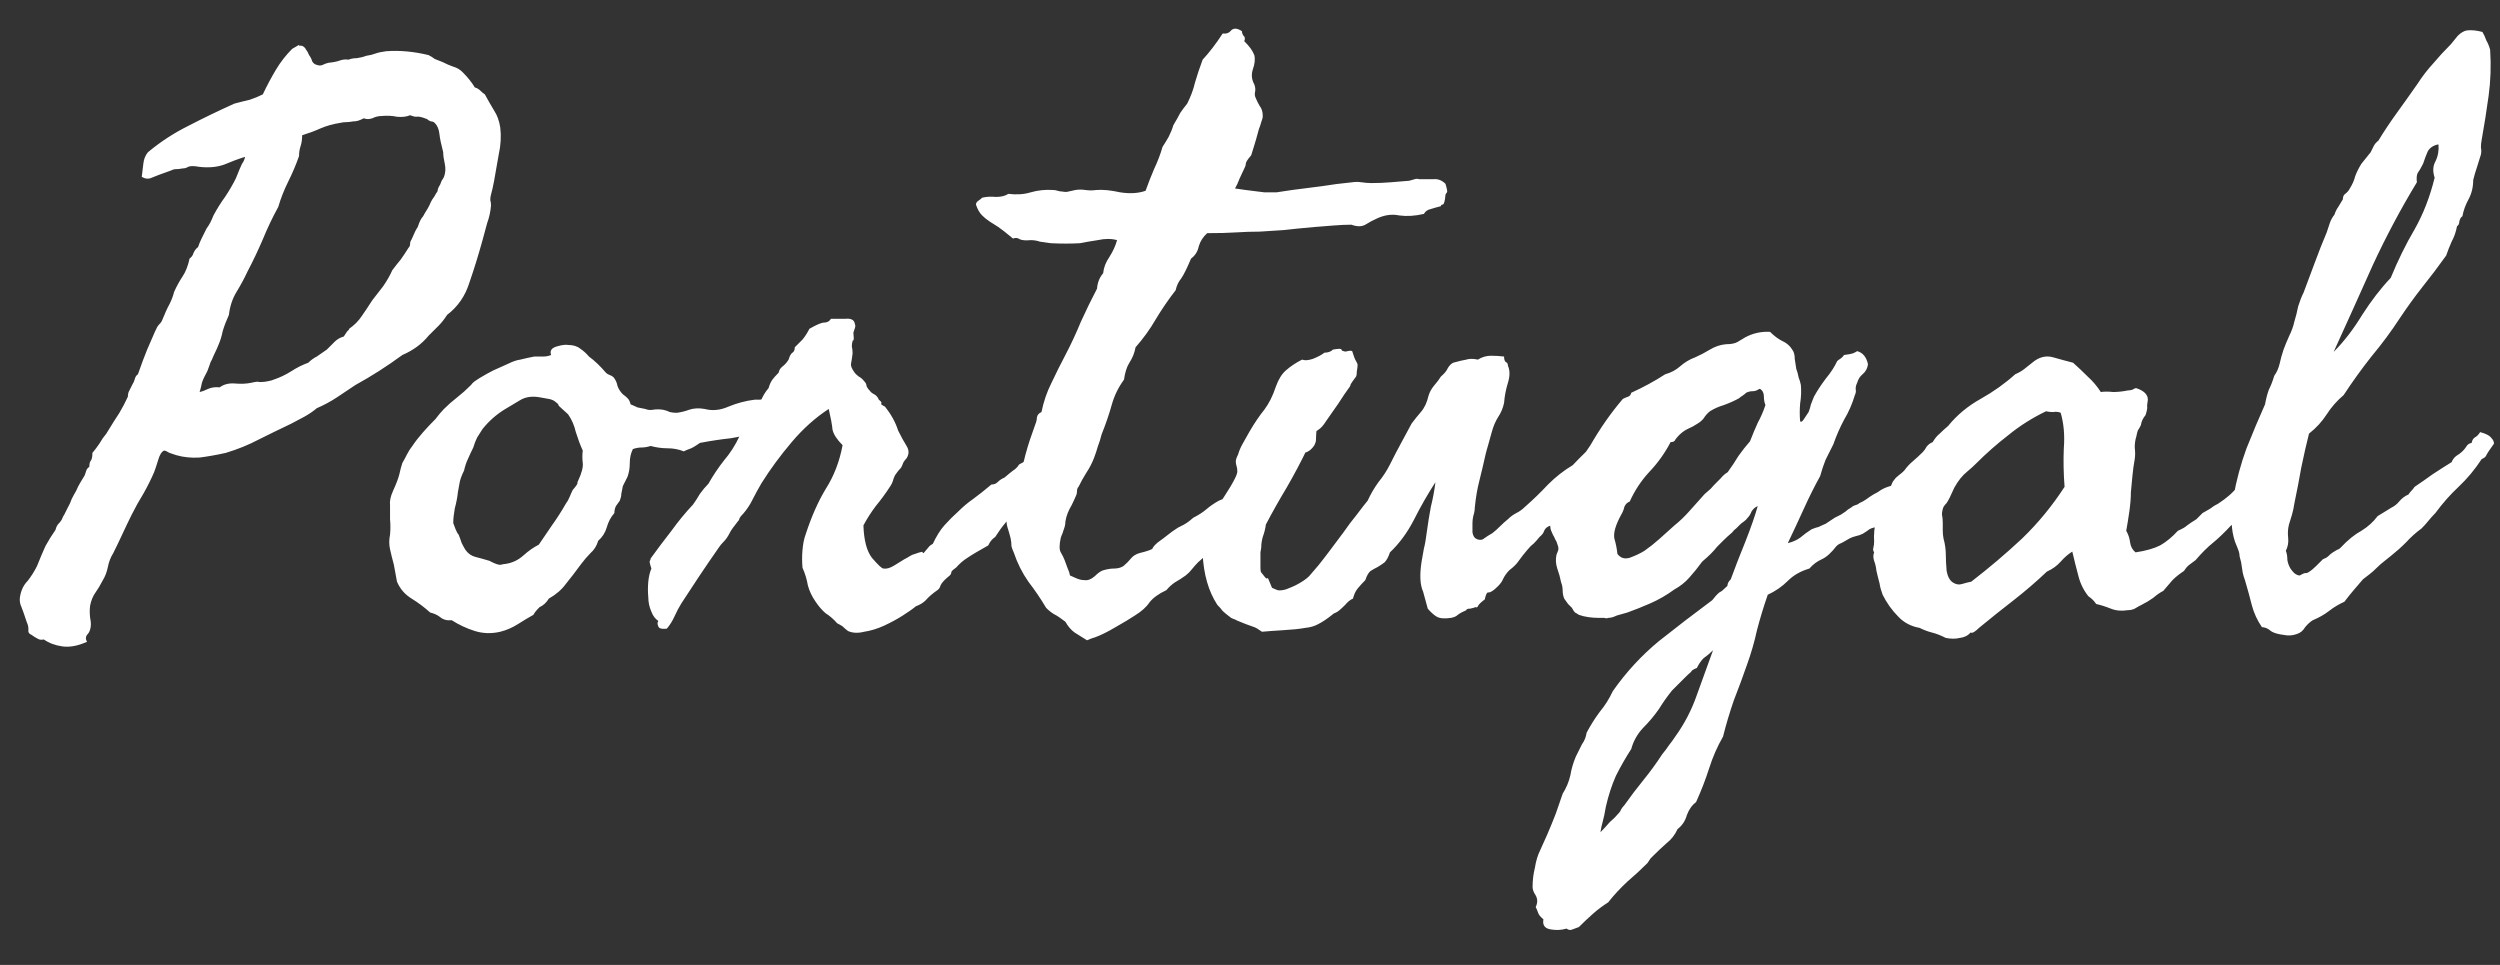 <?xml version="1.0" encoding="UTF-8"?> <svg xmlns="http://www.w3.org/2000/svg" width="57" height="22" viewBox="0 0 57 22" fill="none"><rect x="0" y="0" width="57" height="22" fill="#333333" stroke="none"/><path d="M2.582 12.611C2.523 12.705 2.482 12.81 2.459 12.928C2.436 13.045 2.395 13.15 2.336 13.244C2.289 13.338 2.236 13.426 2.178 13.508C2.119 13.59 2.078 13.69 2.055 13.807C2.043 13.889 2.043 13.982 2.055 14.088C2.078 14.193 2.078 14.281 2.055 14.352C2.043 14.398 2.02 14.44 1.984 14.475C1.949 14.521 1.949 14.574 1.984 14.633C1.773 14.727 1.586 14.762 1.422 14.738C1.258 14.715 1.117 14.662 1 14.58C0.941 14.592 0.895 14.586 0.859 14.562C0.812 14.539 0.766 14.51 0.719 14.475C0.66 14.451 0.637 14.41 0.648 14.352C0.648 14.293 0.637 14.24 0.613 14.193C0.555 14.018 0.514 13.9 0.49 13.842C0.455 13.771 0.443 13.695 0.455 13.613C0.479 13.461 0.537 13.338 0.631 13.244C0.713 13.139 0.783 13.027 0.842 12.91C0.912 12.734 0.977 12.582 1.035 12.453C1.105 12.324 1.182 12.201 1.264 12.084C1.275 12.037 1.293 11.996 1.316 11.961C1.352 11.926 1.381 11.891 1.404 11.855C1.428 11.797 1.451 11.75 1.475 11.715C1.498 11.668 1.521 11.621 1.545 11.574C1.58 11.516 1.609 11.451 1.633 11.381C1.668 11.31 1.703 11.246 1.738 11.188C1.762 11.129 1.791 11.07 1.826 11.012C1.861 10.953 1.896 10.895 1.932 10.836C1.943 10.801 1.955 10.766 1.967 10.73C1.979 10.695 2.002 10.666 2.037 10.643C2.037 10.572 2.049 10.525 2.072 10.502C2.096 10.467 2.107 10.408 2.107 10.326C2.166 10.256 2.219 10.185 2.266 10.115C2.312 10.033 2.365 9.957 2.424 9.887C2.553 9.676 2.652 9.518 2.723 9.412C2.793 9.295 2.857 9.172 2.916 9.043C2.916 8.984 2.928 8.938 2.951 8.902C2.975 8.855 2.998 8.809 3.021 8.762C3.045 8.727 3.062 8.686 3.074 8.639C3.086 8.592 3.109 8.557 3.145 8.533C3.227 8.299 3.297 8.111 3.355 7.971C3.414 7.83 3.473 7.695 3.531 7.566C3.566 7.484 3.596 7.432 3.619 7.408C3.654 7.373 3.678 7.344 3.689 7.32C3.76 7.145 3.818 7.016 3.865 6.934C3.912 6.84 3.947 6.746 3.971 6.652C4.029 6.523 4.094 6.406 4.164 6.301C4.234 6.195 4.287 6.061 4.322 5.896C4.369 5.861 4.398 5.82 4.41 5.773C4.434 5.715 4.469 5.668 4.516 5.633C4.539 5.562 4.568 5.492 4.604 5.422C4.639 5.352 4.674 5.281 4.709 5.211C4.744 5.164 4.773 5.117 4.797 5.07C4.82 5.023 4.844 4.971 4.867 4.912C4.949 4.76 5.037 4.619 5.131 4.49C5.225 4.35 5.307 4.209 5.377 4.068C5.447 3.893 5.494 3.781 5.518 3.734C5.553 3.688 5.576 3.635 5.588 3.576C5.436 3.623 5.277 3.682 5.113 3.752C4.949 3.811 4.762 3.828 4.551 3.805C4.422 3.781 4.334 3.781 4.287 3.805C4.252 3.828 4.211 3.84 4.164 3.84C4.105 3.852 4.053 3.857 4.006 3.857C3.971 3.857 3.93 3.869 3.883 3.893C3.684 3.963 3.543 4.016 3.461 4.051C3.391 4.086 3.314 4.08 3.232 4.033C3.244 3.939 3.256 3.84 3.268 3.734C3.279 3.629 3.314 3.541 3.373 3.471C3.654 3.236 3.959 3.037 4.287 2.873C4.627 2.697 4.979 2.527 5.342 2.363C5.471 2.328 5.588 2.299 5.693 2.275C5.799 2.24 5.898 2.199 5.992 2.152C6.086 1.953 6.186 1.766 6.291 1.59C6.396 1.414 6.52 1.256 6.66 1.115C6.777 1.045 6.83 1.016 6.818 1.027C6.807 1.039 6.83 1.045 6.889 1.045C6.936 1.068 6.965 1.098 6.977 1.133C7 1.156 7.023 1.197 7.047 1.256C7.082 1.303 7.105 1.35 7.117 1.396C7.141 1.443 7.182 1.473 7.24 1.484C7.275 1.496 7.311 1.496 7.346 1.484C7.393 1.461 7.439 1.443 7.486 1.432C7.604 1.42 7.691 1.402 7.75 1.379C7.82 1.355 7.885 1.35 7.943 1.361C8.002 1.338 8.066 1.326 8.137 1.326C8.219 1.314 8.289 1.297 8.348 1.273C8.43 1.262 8.5 1.244 8.559 1.221C8.629 1.197 8.711 1.18 8.805 1.168C9.109 1.145 9.432 1.174 9.771 1.256C9.818 1.279 9.865 1.309 9.912 1.344C9.971 1.367 10.029 1.391 10.088 1.414C10.182 1.461 10.264 1.496 10.334 1.52C10.416 1.543 10.486 1.584 10.545 1.643C10.662 1.76 10.756 1.877 10.826 1.994C10.873 2.006 10.914 2.029 10.949 2.064C10.984 2.1 11.02 2.129 11.055 2.152C11.125 2.281 11.195 2.404 11.266 2.521C11.336 2.627 11.383 2.756 11.406 2.908C11.43 3.107 11.418 3.312 11.371 3.523C11.336 3.723 11.301 3.922 11.266 4.121C11.254 4.18 11.242 4.238 11.23 4.297C11.219 4.344 11.207 4.391 11.195 4.438C11.184 4.473 11.178 4.514 11.178 4.561C11.19 4.596 11.195 4.637 11.195 4.684C11.184 4.824 11.154 4.959 11.107 5.088C11.072 5.217 11.037 5.346 11.002 5.475C10.908 5.814 10.809 6.137 10.703 6.441C10.609 6.746 10.44 6.992 10.193 7.18C10.135 7.273 10.07 7.355 10 7.426C9.93 7.496 9.854 7.572 9.771 7.654C9.619 7.842 9.42 7.988 9.174 8.094C8.822 8.352 8.465 8.58 8.102 8.779C7.961 8.873 7.82 8.967 7.68 9.061C7.539 9.154 7.387 9.236 7.223 9.307C7.141 9.377 7.047 9.441 6.941 9.5C6.848 9.547 6.748 9.6 6.643 9.658C6.373 9.787 6.121 9.91 5.887 10.027C5.664 10.145 5.418 10.244 5.148 10.326C4.938 10.373 4.738 10.408 4.551 10.432C4.363 10.443 4.188 10.426 4.023 10.379C3.988 10.367 3.936 10.35 3.865 10.326C3.807 10.291 3.766 10.273 3.742 10.273C3.684 10.297 3.637 10.373 3.602 10.502C3.566 10.619 3.537 10.707 3.514 10.766C3.443 10.93 3.361 11.094 3.268 11.258C3.174 11.41 3.086 11.568 3.004 11.732C2.934 11.873 2.863 12.02 2.793 12.172C2.723 12.324 2.652 12.471 2.582 12.611ZM5.008 8.832C5.102 8.762 5.219 8.732 5.359 8.744C5.5 8.756 5.623 8.75 5.729 8.727C5.834 8.703 5.893 8.697 5.904 8.709C5.928 8.709 5.951 8.709 5.975 8.709C6.01 8.709 6.057 8.703 6.115 8.691C6.174 8.68 6.215 8.668 6.238 8.656C6.379 8.609 6.514 8.545 6.643 8.463C6.771 8.381 6.9 8.316 7.029 8.27C7.088 8.211 7.152 8.164 7.223 8.129C7.293 8.082 7.369 8.029 7.451 7.971C7.51 7.912 7.568 7.854 7.627 7.795C7.686 7.736 7.756 7.695 7.838 7.672C7.896 7.578 7.932 7.531 7.943 7.531C7.955 7.52 7.961 7.508 7.961 7.496C8.078 7.414 8.172 7.32 8.242 7.215C8.324 7.098 8.406 6.975 8.488 6.846C8.57 6.74 8.652 6.635 8.734 6.529C8.816 6.412 8.887 6.289 8.945 6.16C9.016 6.066 9.08 5.984 9.139 5.914C9.197 5.832 9.256 5.744 9.314 5.65C9.338 5.627 9.35 5.598 9.35 5.562C9.35 5.527 9.361 5.492 9.385 5.457C9.443 5.316 9.49 5.223 9.525 5.176C9.561 5.059 9.602 4.977 9.648 4.93C9.672 4.883 9.695 4.842 9.719 4.807C9.742 4.771 9.766 4.73 9.789 4.684C9.812 4.625 9.836 4.578 9.859 4.543C9.895 4.496 9.924 4.449 9.947 4.402C9.971 4.379 9.982 4.35 9.982 4.314C9.994 4.279 10.012 4.244 10.035 4.209C10.047 4.174 10.059 4.145 10.07 4.121C10.094 4.086 10.111 4.057 10.123 4.033C10.158 3.939 10.164 3.84 10.141 3.734C10.117 3.629 10.105 3.541 10.105 3.471C10.059 3.295 10.029 3.154 10.018 3.049C10.006 2.943 9.971 2.861 9.912 2.803C9.889 2.779 9.859 2.768 9.824 2.768C9.789 2.756 9.76 2.738 9.736 2.715C9.619 2.668 9.537 2.65 9.49 2.662C9.455 2.662 9.408 2.65 9.35 2.627C9.268 2.662 9.168 2.674 9.051 2.662C8.945 2.639 8.828 2.633 8.699 2.645C8.629 2.645 8.559 2.662 8.488 2.697C8.418 2.721 8.354 2.721 8.295 2.697C8.248 2.721 8.207 2.738 8.172 2.75C8.137 2.762 8.096 2.768 8.049 2.768C7.99 2.779 7.938 2.785 7.891 2.785C7.844 2.785 7.797 2.791 7.75 2.803C7.598 2.826 7.451 2.867 7.311 2.926C7.182 2.984 7.041 3.037 6.889 3.084C6.889 3.178 6.877 3.26 6.854 3.33C6.83 3.4 6.818 3.477 6.818 3.559C6.748 3.758 6.666 3.951 6.572 4.139C6.479 4.326 6.402 4.52 6.344 4.719C6.215 4.953 6.098 5.199 5.992 5.457C5.887 5.703 5.77 5.949 5.641 6.195C5.57 6.348 5.488 6.5 5.395 6.652C5.301 6.805 5.242 6.98 5.219 7.18C5.16 7.309 5.113 7.432 5.078 7.549C5.055 7.666 5.02 7.777 4.973 7.883C4.949 7.941 4.926 7.994 4.902 8.041C4.879 8.088 4.855 8.141 4.832 8.199C4.809 8.234 4.791 8.275 4.779 8.322C4.768 8.357 4.75 8.404 4.727 8.463C4.668 8.568 4.627 8.656 4.604 8.727C4.592 8.797 4.574 8.867 4.551 8.938C4.609 8.926 4.674 8.902 4.744 8.867C4.826 8.832 4.914 8.82 5.008 8.832ZM17.98 8.92C18.039 8.932 18.074 8.955 18.086 8.99C18.109 9.025 18.145 9.043 18.191 9.043C18.203 9.102 18.197 9.148 18.174 9.184C18.162 9.219 18.145 9.254 18.121 9.289C18.098 9.312 18.074 9.342 18.051 9.377C18.039 9.4 18.039 9.436 18.051 9.482C17.945 9.553 17.816 9.6 17.664 9.623C17.512 9.635 17.395 9.693 17.312 9.799C17.113 9.893 16.896 9.957 16.662 9.992C16.439 10.016 16.205 10.051 15.959 10.098C15.842 10.18 15.76 10.227 15.713 10.238C15.678 10.25 15.637 10.268 15.59 10.291C15.473 10.244 15.35 10.221 15.221 10.221C15.092 10.221 14.963 10.203 14.834 10.168C14.764 10.191 14.693 10.203 14.623 10.203C14.565 10.203 14.5 10.215 14.43 10.238C14.383 10.332 14.359 10.438 14.359 10.555C14.359 10.672 14.342 10.777 14.307 10.871L14.201 11.082C14.19 11.141 14.178 11.199 14.166 11.258C14.166 11.305 14.154 11.357 14.131 11.416C14.107 11.451 14.078 11.492 14.043 11.539C14.02 11.586 14.008 11.639 14.008 11.697C13.926 11.791 13.867 11.902 13.832 12.031C13.797 12.148 13.732 12.248 13.639 12.33C13.604 12.447 13.545 12.541 13.463 12.611C13.393 12.682 13.322 12.764 13.252 12.857C13.123 13.033 13.006 13.185 12.9 13.315C12.807 13.443 12.678 13.555 12.514 13.648C12.455 13.742 12.385 13.807 12.303 13.842C12.232 13.912 12.185 13.971 12.162 14.018C12.057 14.076 11.94 14.146 11.81 14.229C11.682 14.31 11.547 14.369 11.406 14.404C11.207 14.451 11.014 14.445 10.826 14.387C10.639 14.328 10.463 14.246 10.299 14.141C10.193 14.152 10.105 14.129 10.035 14.07C9.977 14.023 9.9 13.988 9.807 13.965C9.678 13.848 9.537 13.742 9.385 13.648C9.232 13.555 9.121 13.426 9.051 13.262C9.027 13.133 9.004 13.004 8.98 12.875C8.945 12.746 8.916 12.629 8.893 12.523C8.869 12.418 8.869 12.307 8.893 12.19C8.904 12.072 8.904 11.955 8.893 11.838C8.893 11.709 8.893 11.604 8.893 11.521C8.881 11.428 8.904 11.316 8.963 11.188C9.033 11.035 9.08 10.912 9.104 10.818C9.127 10.713 9.15 10.625 9.174 10.555C9.209 10.496 9.244 10.432 9.279 10.361C9.314 10.291 9.355 10.227 9.402 10.168C9.473 10.062 9.555 9.957 9.648 9.852C9.742 9.746 9.836 9.646 9.93 9.553C10 9.459 10.065 9.383 10.123 9.324C10.217 9.23 10.316 9.143 10.422 9.061C10.527 8.979 10.633 8.885 10.738 8.779C10.762 8.744 10.791 8.715 10.826 8.691C10.861 8.668 10.896 8.645 10.932 8.621C11.049 8.551 11.154 8.492 11.248 8.445C11.354 8.398 11.471 8.346 11.6 8.287C11.693 8.24 11.781 8.211 11.863 8.199C11.957 8.176 12.062 8.152 12.18 8.129C12.262 8.129 12.332 8.129 12.391 8.129C12.449 8.129 12.508 8.117 12.566 8.094C12.531 8 12.572 7.936 12.69 7.9C12.807 7.865 12.895 7.854 12.953 7.865C13.07 7.865 13.164 7.895 13.234 7.953C13.305 8 13.369 8.059 13.428 8.129C13.557 8.223 13.685 8.346 13.815 8.498C13.838 8.521 13.867 8.539 13.902 8.551C13.938 8.562 13.967 8.58 13.99 8.604C14.037 8.662 14.066 8.727 14.078 8.797C14.102 8.867 14.143 8.932 14.201 8.99C14.236 9.014 14.271 9.043 14.307 9.078C14.342 9.113 14.365 9.16 14.377 9.219C14.435 9.242 14.488 9.266 14.535 9.289C14.594 9.301 14.652 9.312 14.711 9.324C14.77 9.348 14.828 9.354 14.887 9.342C14.957 9.33 15.033 9.33 15.115 9.342C15.174 9.354 15.227 9.371 15.273 9.395C15.32 9.406 15.373 9.412 15.432 9.412C15.525 9.4 15.619 9.377 15.713 9.342C15.818 9.307 15.935 9.301 16.064 9.324C16.24 9.371 16.422 9.354 16.609 9.271C16.809 9.189 17.008 9.137 17.207 9.113C17.254 9.113 17.295 9.113 17.33 9.113C17.365 9.102 17.406 9.096 17.453 9.096C17.512 9.049 17.588 9.014 17.682 8.99C17.775 8.967 17.875 8.943 17.98 8.92ZM12.953 9.447C12.836 9.342 12.766 9.277 12.742 9.254C12.73 9.219 12.713 9.195 12.69 9.184C12.643 9.137 12.584 9.107 12.514 9.096C12.443 9.084 12.379 9.072 12.32 9.061C12.133 9.025 11.975 9.049 11.846 9.131C11.729 9.201 11.611 9.271 11.494 9.342C11.307 9.459 11.143 9.605 11.002 9.781C10.967 9.84 10.926 9.904 10.879 9.975C10.844 10.045 10.815 10.121 10.791 10.203C10.744 10.297 10.703 10.385 10.668 10.467C10.633 10.537 10.604 10.625 10.58 10.73C10.521 10.848 10.486 10.947 10.475 11.029C10.463 11.1 10.451 11.164 10.44 11.223C10.428 11.34 10.404 11.463 10.369 11.592C10.346 11.721 10.334 11.832 10.334 11.926C10.346 11.961 10.363 12.008 10.387 12.066C10.41 12.125 10.434 12.166 10.457 12.19C10.48 12.248 10.504 12.312 10.527 12.383C10.562 12.453 10.592 12.506 10.615 12.541C10.674 12.623 10.75 12.676 10.844 12.699C10.938 12.723 11.043 12.752 11.16 12.787C11.289 12.857 11.377 12.887 11.424 12.875C11.471 12.863 11.506 12.857 11.529 12.857C11.682 12.834 11.816 12.77 11.934 12.664C12.051 12.559 12.168 12.477 12.285 12.418C12.379 12.277 12.479 12.131 12.584 11.979C12.701 11.815 12.807 11.65 12.9 11.486C12.935 11.44 12.965 11.387 12.988 11.328C13.012 11.27 13.035 11.217 13.059 11.17C13.141 11.076 13.176 11.023 13.164 11.012C13.164 11 13.17 10.982 13.182 10.959C13.264 10.783 13.299 10.648 13.287 10.555C13.275 10.461 13.275 10.367 13.287 10.273C13.229 10.145 13.176 10.004 13.129 9.852C13.094 9.699 13.035 9.564 12.953 9.447ZM21.057 12.611C21.104 12.553 21.139 12.512 21.162 12.488C21.186 12.453 21.221 12.424 21.268 12.4C21.35 12.225 21.438 12.084 21.531 11.979C21.637 11.861 21.742 11.756 21.848 11.662C21.953 11.557 22.064 11.463 22.182 11.381C22.311 11.287 22.451 11.176 22.604 11.047C22.662 11.047 22.709 11.029 22.744 10.994C22.791 10.947 22.844 10.912 22.902 10.889C22.984 10.818 23.049 10.766 23.096 10.73C23.154 10.695 23.201 10.648 23.236 10.59C23.377 10.52 23.5 10.432 23.605 10.326C23.723 10.221 23.846 10.121 23.975 10.027C24.08 10.004 24.18 10.016 24.273 10.062C24.32 10.156 24.338 10.256 24.326 10.361C24.314 10.467 24.256 10.525 24.15 10.537C24.115 10.572 24.074 10.607 24.027 10.643C23.992 10.678 23.945 10.701 23.887 10.713C23.816 10.725 23.764 10.742 23.729 10.766C23.705 10.777 23.682 10.807 23.658 10.854C23.646 10.971 23.629 11.041 23.605 11.065C23.594 11.076 23.582 11.094 23.57 11.117C23.5 11.234 23.424 11.34 23.342 11.434C23.271 11.516 23.201 11.598 23.131 11.68C23.061 11.75 22.99 11.832 22.92 11.926C22.85 12.008 22.773 12.113 22.691 12.242C22.621 12.289 22.568 12.354 22.533 12.435C22.322 12.553 22.164 12.646 22.059 12.717C21.965 12.775 21.877 12.852 21.795 12.945C21.725 12.992 21.689 13.027 21.689 13.051C21.689 13.074 21.678 13.098 21.654 13.121C21.537 13.215 21.467 13.291 21.443 13.35C21.432 13.396 21.408 13.432 21.373 13.455C21.256 13.537 21.168 13.613 21.109 13.684C21.051 13.742 20.975 13.789 20.881 13.824C20.811 13.883 20.711 13.953 20.582 14.035C20.453 14.117 20.312 14.193 20.16 14.264C20.008 14.334 19.855 14.381 19.703 14.404C19.562 14.44 19.439 14.434 19.334 14.387C19.287 14.352 19.246 14.316 19.211 14.281C19.176 14.258 19.135 14.234 19.088 14.211C19.006 14.117 18.918 14.041 18.824 13.982C18.742 13.912 18.666 13.824 18.596 13.719C18.514 13.602 18.455 13.479 18.42 13.35C18.396 13.209 18.355 13.074 18.297 12.945C18.285 12.805 18.285 12.67 18.297 12.541C18.309 12.4 18.332 12.283 18.367 12.19C18.496 11.791 18.648 11.445 18.824 11.152C19.012 10.859 19.141 10.525 19.211 10.15C19.082 10.021 19.006 9.904 18.982 9.799C18.971 9.682 18.941 9.523 18.895 9.324C18.59 9.523 18.309 9.775 18.051 10.08C17.793 10.385 17.564 10.695 17.365 11.012C17.283 11.152 17.213 11.281 17.154 11.398C17.096 11.516 17.025 11.621 16.943 11.715C16.885 11.773 16.855 11.815 16.855 11.838C16.855 11.85 16.844 11.867 16.82 11.891C16.727 12.008 16.668 12.09 16.645 12.137C16.621 12.184 16.598 12.225 16.574 12.26C16.551 12.295 16.521 12.33 16.486 12.365C16.451 12.4 16.422 12.435 16.398 12.471C16.234 12.705 16.082 12.928 15.941 13.139C15.812 13.338 15.678 13.543 15.537 13.754C15.479 13.848 15.426 13.947 15.379 14.053C15.332 14.158 15.273 14.252 15.203 14.334C15.086 14.346 15.021 14.328 15.01 14.281C14.986 14.234 14.986 14.193 15.01 14.158C14.94 14.111 14.887 14.041 14.852 13.947C14.805 13.842 14.781 13.73 14.781 13.613C14.77 13.496 14.77 13.379 14.781 13.262C14.793 13.145 14.816 13.045 14.852 12.963C14.816 12.857 14.805 12.799 14.816 12.787C14.828 12.775 14.834 12.758 14.834 12.734C14.986 12.523 15.145 12.312 15.309 12.102C15.461 11.891 15.625 11.691 15.801 11.504C15.859 11.422 15.912 11.34 15.959 11.258C16.018 11.176 16.082 11.1 16.152 11.029C16.258 10.842 16.375 10.666 16.504 10.502C16.645 10.338 16.762 10.156 16.855 9.957C16.914 9.898 16.955 9.834 16.979 9.764C17.014 9.693 17.066 9.635 17.137 9.588C17.219 9.447 17.283 9.312 17.33 9.184C17.377 9.055 17.441 8.943 17.523 8.85C17.547 8.768 17.576 8.703 17.611 8.656C17.646 8.609 17.693 8.557 17.752 8.498C17.764 8.439 17.793 8.393 17.84 8.357C17.898 8.311 17.945 8.258 17.98 8.199C18.004 8.117 18.033 8.064 18.068 8.041C18.104 8.018 18.121 7.977 18.121 7.918C18.18 7.859 18.238 7.801 18.297 7.742C18.355 7.672 18.408 7.59 18.455 7.496C18.619 7.402 18.73 7.355 18.789 7.355C18.859 7.355 18.912 7.326 18.947 7.268C19.041 7.268 19.152 7.268 19.281 7.268C19.41 7.256 19.48 7.297 19.492 7.391C19.504 7.414 19.504 7.443 19.492 7.479C19.48 7.514 19.469 7.549 19.457 7.584C19.469 7.689 19.469 7.748 19.457 7.76C19.445 7.76 19.439 7.766 19.439 7.777C19.428 7.812 19.422 7.854 19.422 7.9C19.434 7.947 19.439 8 19.439 8.059C19.428 8.152 19.416 8.229 19.404 8.287C19.393 8.334 19.416 8.398 19.475 8.48C19.498 8.516 19.533 8.551 19.58 8.586C19.627 8.609 19.668 8.645 19.703 8.691C19.738 8.727 19.756 8.762 19.756 8.797C19.768 8.832 19.791 8.867 19.826 8.902C19.85 8.938 19.885 8.967 19.932 8.99C19.979 9.014 20.014 9.055 20.037 9.113C20.096 9.16 20.113 9.189 20.09 9.201C20.078 9.213 20.107 9.236 20.178 9.271C20.318 9.447 20.418 9.629 20.477 9.816C20.547 9.957 20.611 10.074 20.67 10.168C20.729 10.262 20.729 10.355 20.67 10.449C20.646 10.473 20.623 10.502 20.6 10.537C20.588 10.572 20.57 10.613 20.547 10.66C20.5 10.707 20.453 10.766 20.406 10.836C20.383 10.883 20.365 10.93 20.354 10.977C20.342 11.012 20.324 11.047 20.301 11.082C20.195 11.246 20.084 11.398 19.967 11.539C19.861 11.68 19.768 11.826 19.686 11.979C19.697 12.318 19.762 12.565 19.879 12.717C20.02 12.881 20.107 12.963 20.143 12.963C20.213 12.975 20.295 12.951 20.389 12.893C20.482 12.834 20.559 12.787 20.617 12.752C20.664 12.729 20.705 12.705 20.74 12.682C20.775 12.658 20.816 12.641 20.863 12.629C20.992 12.582 21.051 12.57 21.039 12.594C21.027 12.605 21.033 12.611 21.057 12.611ZM28.158 4.297C28.311 4.32 28.439 4.338 28.545 4.35C28.65 4.361 28.744 4.373 28.826 4.385C28.92 4.385 29.014 4.385 29.107 4.385C29.201 4.373 29.318 4.355 29.459 4.332C29.717 4.297 29.945 4.268 30.145 4.244C30.355 4.209 30.584 4.18 30.83 4.156C30.9 4.145 30.971 4.145 31.041 4.156C31.123 4.168 31.199 4.174 31.27 4.174C31.422 4.174 31.568 4.168 31.709 4.156C31.861 4.145 32.002 4.133 32.131 4.121C32.178 4.109 32.219 4.098 32.254 4.086C32.289 4.074 32.324 4.074 32.359 4.086C32.465 4.086 32.57 4.086 32.676 4.086C32.781 4.074 32.875 4.109 32.957 4.191C32.992 4.309 33.004 4.373 32.992 4.385C32.98 4.396 32.969 4.414 32.957 4.438C32.945 4.59 32.922 4.666 32.887 4.666C32.863 4.666 32.852 4.678 32.852 4.701C32.758 4.725 32.676 4.748 32.605 4.771C32.547 4.783 32.5 4.818 32.465 4.877C32.266 4.924 32.078 4.936 31.902 4.912C31.738 4.877 31.568 4.9 31.393 4.982C31.311 5.018 31.223 5.064 31.129 5.123C31.047 5.17 30.941 5.17 30.812 5.123C30.695 5.123 30.561 5.129 30.408 5.141C30.256 5.152 30.109 5.164 29.969 5.176C29.699 5.199 29.465 5.223 29.266 5.246C29.078 5.258 28.896 5.27 28.721 5.281C28.545 5.281 28.363 5.287 28.176 5.299C28 5.311 27.783 5.316 27.525 5.316C27.432 5.398 27.367 5.498 27.332 5.615C27.309 5.732 27.25 5.826 27.156 5.896C27.062 6.119 26.986 6.271 26.928 6.354C26.869 6.424 26.828 6.512 26.805 6.617C26.641 6.828 26.488 7.051 26.348 7.285C26.219 7.508 26.066 7.719 25.891 7.918C25.867 8.047 25.82 8.164 25.75 8.27C25.691 8.363 25.65 8.492 25.627 8.656C25.498 8.832 25.404 9.025 25.346 9.236C25.287 9.447 25.211 9.67 25.117 9.904C25.094 9.998 25.064 10.092 25.029 10.185C25.006 10.268 24.977 10.355 24.941 10.449C24.895 10.566 24.836 10.678 24.766 10.783C24.707 10.877 24.648 10.982 24.59 11.1C24.566 11.123 24.555 11.158 24.555 11.205C24.555 11.24 24.549 11.27 24.537 11.293C24.502 11.375 24.467 11.451 24.432 11.521C24.396 11.58 24.367 11.639 24.344 11.697C24.32 11.756 24.303 11.82 24.291 11.891C24.291 11.949 24.279 12.008 24.256 12.066C24.244 12.102 24.232 12.137 24.221 12.172C24.209 12.195 24.197 12.225 24.186 12.26C24.15 12.424 24.15 12.535 24.186 12.594C24.221 12.652 24.25 12.711 24.273 12.77C24.297 12.84 24.32 12.904 24.344 12.963C24.367 13.01 24.385 13.062 24.396 13.121C24.455 13.145 24.508 13.168 24.555 13.191C24.613 13.215 24.672 13.227 24.73 13.227C24.801 13.238 24.877 13.209 24.959 13.139C25.041 13.057 25.111 13.01 25.17 12.998C25.252 12.975 25.328 12.963 25.398 12.963C25.48 12.963 25.551 12.945 25.609 12.91C25.68 12.852 25.738 12.793 25.785 12.734C25.832 12.676 25.896 12.635 25.979 12.611C26.166 12.565 26.266 12.529 26.277 12.506C26.289 12.471 26.33 12.424 26.4 12.365C26.482 12.307 26.553 12.254 26.611 12.207C26.682 12.148 26.764 12.09 26.857 12.031C26.975 11.973 27.039 11.938 27.051 11.926C27.074 11.914 27.127 11.873 27.209 11.803C27.326 11.744 27.426 11.68 27.508 11.609C27.59 11.539 27.684 11.475 27.789 11.416C27.906 11.369 27.977 11.34 28 11.328C28.023 11.305 28.035 11.287 28.035 11.275C28.047 11.264 28.059 11.246 28.07 11.223C28.094 11.199 28.152 11.158 28.246 11.1C28.293 11.006 28.346 10.93 28.404 10.871C28.463 10.812 28.533 10.736 28.615 10.643C28.686 10.56 28.756 10.49 28.826 10.432C28.908 10.373 28.979 10.315 29.037 10.256C29.072 10.232 29.102 10.209 29.125 10.185C29.148 10.15 29.189 10.127 29.248 10.115C29.318 10.057 29.371 10.01 29.406 9.975C29.453 9.928 29.523 9.863 29.617 9.781C29.641 9.758 29.67 9.729 29.705 9.693C29.74 9.658 29.77 9.635 29.793 9.623C29.84 9.623 29.875 9.641 29.898 9.676C29.934 9.711 29.975 9.729 30.021 9.729C30.01 9.881 30.004 9.98 30.004 10.027C30.004 10.062 29.992 10.104 29.969 10.15C29.898 10.256 29.816 10.315 29.723 10.326C29.641 10.338 29.576 10.402 29.529 10.52C29.494 10.496 29.447 10.49 29.389 10.502C29.342 10.514 29.307 10.531 29.283 10.555C29.307 10.602 29.318 10.643 29.318 10.678C29.318 10.713 29.324 10.754 29.336 10.801C29.125 11.012 28.984 11.182 28.914 11.31C28.773 11.463 28.697 11.551 28.686 11.574C28.674 11.586 28.668 11.592 28.668 11.592C28.668 11.592 28.662 11.598 28.65 11.609C28.639 11.621 28.598 11.662 28.527 11.732C28.363 11.861 28.24 11.984 28.158 12.102C28.076 12.219 27.953 12.324 27.789 12.418C27.66 12.512 27.572 12.582 27.525 12.629C27.479 12.676 27.408 12.74 27.314 12.822C27.268 12.869 27.221 12.922 27.174 12.98C27.139 13.027 27.092 13.074 27.033 13.121C26.951 13.18 26.869 13.232 26.787 13.279C26.717 13.326 26.652 13.385 26.594 13.455C26.418 13.537 26.289 13.631 26.207 13.736C26.137 13.842 26.025 13.941 25.873 14.035C25.768 14.105 25.621 14.193 25.434 14.299C25.258 14.404 25.105 14.48 24.977 14.527C24.941 14.539 24.906 14.551 24.871 14.562C24.848 14.574 24.818 14.586 24.783 14.598C24.689 14.539 24.596 14.48 24.502 14.422C24.42 14.363 24.35 14.281 24.291 14.176C24.186 14.094 24.098 14.035 24.027 14C23.969 13.965 23.91 13.918 23.852 13.859C23.734 13.66 23.6 13.461 23.447 13.262C23.307 13.062 23.195 12.84 23.113 12.594C23.09 12.547 23.072 12.5 23.061 12.453C23.061 12.395 23.055 12.336 23.043 12.277C23.02 12.184 22.996 12.102 22.973 12.031C22.949 11.961 22.943 11.873 22.955 11.768C22.955 11.697 22.967 11.621 22.99 11.539C23.014 11.457 23.037 11.369 23.061 11.275C23.107 11.123 23.16 10.977 23.219 10.836C23.289 10.695 23.342 10.543 23.377 10.379C23.412 10.25 23.447 10.133 23.482 10.027C23.518 9.922 23.559 9.805 23.605 9.676C23.629 9.617 23.641 9.564 23.641 9.518C23.652 9.459 23.688 9.418 23.746 9.395C23.793 9.16 23.869 8.938 23.975 8.727C24.08 8.504 24.186 8.293 24.291 8.094C24.42 7.848 24.537 7.596 24.643 7.338C24.76 7.08 24.883 6.828 25.012 6.582C25.023 6.441 25.07 6.324 25.152 6.23C25.164 6.102 25.211 5.979 25.293 5.861C25.375 5.732 25.434 5.604 25.469 5.475C25.34 5.439 25.193 5.439 25.029 5.475C24.877 5.498 24.742 5.521 24.625 5.545C24.414 5.557 24.191 5.557 23.957 5.545C23.875 5.533 23.793 5.521 23.711 5.51C23.641 5.486 23.57 5.475 23.5 5.475C23.395 5.486 23.312 5.48 23.254 5.457C23.207 5.422 23.154 5.416 23.096 5.439C22.943 5.311 22.832 5.223 22.762 5.176C22.691 5.129 22.627 5.088 22.568 5.053C22.498 5.006 22.439 4.959 22.393 4.912C22.334 4.854 22.287 4.771 22.252 4.666C22.252 4.631 22.27 4.602 22.305 4.578C22.34 4.555 22.369 4.531 22.393 4.508C22.486 4.484 22.592 4.479 22.709 4.49C22.826 4.49 22.92 4.467 22.99 4.42C23.178 4.443 23.348 4.432 23.5 4.385C23.664 4.338 23.834 4.32 24.01 4.332C24.045 4.332 24.08 4.338 24.115 4.35C24.15 4.361 24.186 4.367 24.221 4.367C24.279 4.379 24.326 4.379 24.361 4.367C24.408 4.355 24.461 4.344 24.52 4.332C24.59 4.32 24.666 4.32 24.748 4.332C24.83 4.344 24.912 4.344 24.994 4.332C25.146 4.32 25.328 4.338 25.539 4.385C25.762 4.42 25.955 4.408 26.119 4.35C26.178 4.186 26.242 4.021 26.312 3.857C26.395 3.682 26.459 3.512 26.506 3.348C26.553 3.277 26.6 3.201 26.646 3.119C26.693 3.025 26.729 2.938 26.752 2.855C26.822 2.738 26.875 2.645 26.91 2.574C26.957 2.504 27.01 2.434 27.068 2.363C27.15 2.199 27.209 2.041 27.244 1.889C27.291 1.725 27.35 1.549 27.42 1.361C27.572 1.197 27.725 0.998 27.877 0.764C27.959 0.775 28.023 0.752 28.07 0.693C28.129 0.635 28.211 0.641 28.316 0.711C28.316 0.746 28.328 0.781 28.352 0.816C28.387 0.84 28.393 0.881 28.369 0.939C28.428 0.998 28.475 1.051 28.51 1.098C28.545 1.145 28.574 1.197 28.598 1.256C28.621 1.35 28.609 1.461 28.562 1.59C28.527 1.707 28.539 1.818 28.598 1.924C28.621 1.982 28.627 2.041 28.615 2.1C28.604 2.146 28.609 2.193 28.633 2.24C28.656 2.299 28.686 2.357 28.721 2.416C28.768 2.475 28.791 2.551 28.791 2.645C28.791 2.68 28.779 2.727 28.756 2.785C28.744 2.832 28.727 2.885 28.703 2.943C28.656 3.119 28.621 3.242 28.598 3.312C28.574 3.383 28.551 3.459 28.527 3.541C28.445 3.635 28.404 3.699 28.404 3.734C28.404 3.758 28.398 3.781 28.387 3.805C28.352 3.875 28.311 3.963 28.264 4.068C28.229 4.162 28.193 4.238 28.158 4.297ZM32.447 13.49C32.377 13.338 32.365 13.109 32.412 12.805C32.435 12.676 32.453 12.576 32.465 12.506C32.488 12.424 32.512 12.289 32.535 12.102C32.559 11.926 32.588 11.744 32.623 11.557C32.67 11.369 32.705 11.182 32.728 10.994C32.553 11.264 32.389 11.551 32.236 11.855C32.084 12.148 31.902 12.395 31.691 12.594C31.656 12.699 31.615 12.775 31.568 12.822C31.521 12.857 31.469 12.893 31.41 12.928C31.363 12.951 31.311 12.98 31.252 13.016C31.205 13.051 31.164 13.121 31.129 13.227C31.07 13.285 31.012 13.35 30.953 13.42C30.906 13.479 30.871 13.555 30.848 13.648C30.789 13.672 30.73 13.719 30.672 13.789C30.566 13.895 30.496 13.953 30.461 13.965C30.426 13.977 30.396 13.994 30.373 14.018C30.256 14.111 30.15 14.182 30.057 14.229C29.975 14.275 29.875 14.305 29.758 14.316C29.629 14.34 29.459 14.357 29.248 14.369C29.049 14.381 28.891 14.393 28.773 14.404C28.691 14.346 28.633 14.31 28.598 14.299C28.562 14.287 28.498 14.264 28.404 14.229C28.252 14.17 28.17 14.135 28.158 14.123C28.146 14.123 28.117 14.111 28.07 14.088C27.977 14.018 27.912 13.965 27.877 13.93C27.842 13.883 27.801 13.836 27.754 13.789C27.555 13.484 27.443 13.098 27.42 12.629C27.408 12.465 27.438 12.301 27.508 12.137C27.578 11.973 27.643 11.826 27.701 11.697C27.76 11.568 27.836 11.434 27.93 11.293C28.023 11.152 28.1 11.023 28.158 10.906C28.193 10.836 28.211 10.783 28.211 10.748C28.211 10.701 28.205 10.66 28.193 10.625C28.182 10.59 28.176 10.555 28.176 10.52C28.176 10.484 28.193 10.432 28.229 10.361C28.252 10.279 28.287 10.197 28.334 10.115C28.381 10.033 28.434 9.939 28.492 9.834C28.609 9.635 28.721 9.471 28.826 9.342C28.932 9.201 29.02 9.025 29.09 8.814C29.148 8.65 29.225 8.527 29.318 8.445C29.424 8.352 29.547 8.27 29.688 8.199C29.746 8.223 29.828 8.217 29.934 8.182C30.051 8.135 30.139 8.088 30.197 8.041C30.279 8.041 30.344 8.018 30.391 7.971C30.52 7.947 30.584 7.947 30.584 7.971C30.596 7.994 30.613 8.006 30.637 8.006C30.66 8.018 30.689 8.018 30.725 8.006C30.771 7.994 30.807 7.994 30.83 8.006C30.865 8.123 30.895 8.199 30.918 8.234C30.941 8.27 30.953 8.299 30.953 8.322C30.953 8.357 30.947 8.404 30.936 8.463C30.936 8.521 30.93 8.562 30.918 8.586C30.848 8.68 30.807 8.738 30.795 8.762C30.795 8.773 30.789 8.791 30.777 8.814C30.707 8.908 30.619 9.037 30.514 9.201C30.408 9.354 30.314 9.488 30.232 9.605C30.174 9.699 30.115 9.764 30.057 9.799C29.998 9.834 29.945 9.898 29.898 9.992C29.875 10.039 29.857 10.086 29.846 10.133C29.834 10.168 29.816 10.209 29.793 10.256C29.664 10.525 29.512 10.812 29.336 11.117C29.16 11.41 29.002 11.691 28.861 11.961C28.85 12.055 28.826 12.148 28.791 12.242C28.768 12.324 28.756 12.406 28.756 12.488C28.756 12.5 28.75 12.535 28.738 12.594C28.738 12.641 28.738 12.699 28.738 12.77C28.738 12.828 28.738 12.887 28.738 12.945C28.738 13.004 28.744 13.039 28.756 13.051C28.826 13.145 28.867 13.191 28.879 13.191C28.891 13.18 28.902 13.18 28.914 13.191C28.961 13.309 28.99 13.379 29.002 13.402C29.025 13.414 29.066 13.432 29.125 13.455C29.172 13.467 29.236 13.461 29.318 13.438C29.412 13.402 29.482 13.373 29.529 13.35C29.67 13.279 29.775 13.209 29.846 13.139C29.916 13.057 29.986 12.975 30.057 12.893C30.115 12.822 30.197 12.717 30.303 12.576C30.408 12.435 30.514 12.295 30.619 12.154C30.725 12.002 30.83 11.861 30.936 11.732C31.041 11.592 31.123 11.486 31.182 11.416C31.252 11.264 31.334 11.123 31.428 10.994C31.533 10.865 31.621 10.73 31.691 10.59C31.785 10.402 31.867 10.244 31.938 10.115C32.008 9.986 32.09 9.834 32.184 9.658C32.254 9.564 32.324 9.477 32.395 9.395C32.477 9.301 32.535 9.178 32.57 9.025C32.594 8.943 32.635 8.867 32.693 8.797C32.764 8.715 32.816 8.645 32.852 8.586C32.934 8.516 32.986 8.451 33.01 8.393C33.045 8.334 33.086 8.293 33.133 8.27C33.262 8.234 33.361 8.211 33.432 8.199C33.502 8.176 33.59 8.176 33.695 8.199C33.789 8.141 33.889 8.111 33.994 8.111C34.1 8.111 34.199 8.117 34.293 8.129C34.293 8.188 34.305 8.229 34.328 8.252C34.363 8.264 34.381 8.293 34.381 8.34C34.428 8.445 34.428 8.574 34.381 8.727C34.334 8.879 34.305 9.031 34.293 9.184C34.27 9.301 34.223 9.412 34.152 9.518C34.094 9.611 34.047 9.723 34.012 9.852C33.965 10.027 33.935 10.133 33.924 10.168C33.912 10.203 33.895 10.268 33.871 10.361C33.824 10.572 33.777 10.771 33.73 10.959C33.684 11.135 33.648 11.34 33.625 11.574C33.625 11.633 33.613 11.697 33.59 11.768C33.578 11.826 33.572 11.879 33.572 11.926C33.572 11.984 33.572 12.055 33.572 12.137C33.584 12.219 33.619 12.271 33.678 12.295C33.748 12.318 33.801 12.312 33.836 12.277C33.883 12.242 33.947 12.201 34.029 12.154C34.088 12.107 34.147 12.055 34.205 11.996C34.264 11.938 34.322 11.885 34.381 11.838C34.44 11.779 34.504 11.732 34.574 11.697C34.645 11.662 34.709 11.615 34.768 11.557C34.955 11.393 35.131 11.223 35.295 11.047C35.471 10.871 35.658 10.725 35.857 10.607C36.045 10.408 36.232 10.227 36.42 10.062C36.619 9.887 36.842 9.74 37.088 9.623C37.182 9.775 37.205 9.904 37.158 10.01C37.111 10.104 37.053 10.197 36.982 10.291C36.959 10.315 36.918 10.344 36.859 10.379C36.801 10.414 36.754 10.443 36.719 10.467C36.695 10.49 36.666 10.52 36.631 10.555C36.596 10.59 36.566 10.607 36.543 10.607C36.543 10.654 36.525 10.695 36.49 10.73C36.467 10.754 36.443 10.777 36.42 10.801C36.268 11.035 36.098 11.246 35.91 11.434C35.723 11.609 35.541 11.791 35.365 11.979C35.283 12.002 35.23 12.043 35.207 12.102C35.195 12.148 35.16 12.195 35.102 12.242C35.055 12.301 35.008 12.354 34.961 12.4C34.914 12.435 34.867 12.482 34.82 12.541C34.75 12.623 34.685 12.705 34.627 12.787C34.58 12.857 34.51 12.928 34.416 12.998C34.357 13.057 34.31 13.121 34.275 13.191C34.252 13.25 34.211 13.309 34.152 13.367C34.059 13.461 33.988 13.508 33.941 13.508C33.906 13.496 33.877 13.549 33.853 13.666C33.76 13.736 33.707 13.789 33.695 13.824C33.684 13.848 33.666 13.854 33.643 13.842C33.619 13.854 33.578 13.865 33.52 13.877C33.461 13.877 33.432 13.889 33.432 13.912C33.35 13.947 33.285 13.982 33.238 14.018C33.203 14.053 33.15 14.076 33.08 14.088C32.928 14.111 32.816 14.1 32.746 14.053C32.688 14.018 32.623 13.959 32.553 13.877L32.447 13.49ZM41.043 9.605C41.066 9.629 41.096 9.611 41.131 9.553C41.178 9.482 41.213 9.43 41.236 9.395C41.26 9.336 41.277 9.277 41.289 9.219C41.312 9.16 41.336 9.102 41.359 9.043C41.43 8.914 41.518 8.779 41.623 8.639C41.74 8.498 41.828 8.363 41.887 8.234C41.91 8.211 41.934 8.193 41.957 8.182C41.992 8.158 42.022 8.129 42.045 8.094C42.139 8.082 42.203 8.07 42.238 8.059C42.273 8.047 42.309 8.029 42.344 8.006C42.473 8.041 42.555 8.141 42.59 8.305C42.578 8.398 42.537 8.475 42.467 8.533C42.408 8.58 42.367 8.645 42.344 8.727C42.32 8.773 42.309 8.82 42.309 8.867C42.32 8.914 42.315 8.961 42.291 9.008C42.232 9.207 42.15 9.395 42.045 9.57C41.951 9.746 41.869 9.934 41.799 10.133C41.74 10.25 41.682 10.367 41.623 10.484C41.576 10.602 41.535 10.725 41.5 10.854C41.371 11.088 41.248 11.334 41.131 11.592C41.014 11.85 40.891 12.113 40.762 12.383C40.867 12.359 40.961 12.318 41.043 12.26C41.125 12.19 41.213 12.125 41.307 12.066C41.365 12.043 41.418 12.025 41.465 12.014C41.512 11.99 41.565 11.967 41.623 11.943C41.728 11.873 41.799 11.826 41.834 11.803C41.881 11.779 41.928 11.756 41.975 11.732C42.01 11.709 42.045 11.685 42.08 11.662C42.115 11.627 42.156 11.598 42.203 11.574C42.227 11.551 42.256 11.533 42.291 11.521C42.338 11.51 42.373 11.492 42.397 11.469C42.455 11.445 42.508 11.416 42.555 11.381C42.602 11.346 42.654 11.31 42.713 11.275C42.783 11.24 42.842 11.205 42.889 11.17C42.947 11.135 43.018 11.105 43.1 11.082C43.135 11.07 43.17 11.059 43.205 11.047C43.24 11.023 43.275 11 43.31 10.977C43.346 10.965 43.381 10.947 43.416 10.924C43.451 10.9 43.48 10.883 43.504 10.871C43.574 10.848 43.615 10.83 43.627 10.818C43.639 10.807 43.656 10.795 43.68 10.783C43.797 10.748 43.861 10.725 43.873 10.713C43.897 10.701 43.92 10.684 43.943 10.66C44.084 10.566 44.19 10.514 44.26 10.502C44.33 10.479 44.441 10.42 44.594 10.326C44.664 10.338 44.728 10.344 44.787 10.344C44.846 10.332 44.898 10.35 44.945 10.396C44.898 10.619 44.81 10.771 44.682 10.854C44.565 10.924 44.435 10.988 44.295 11.047C44.096 11.223 43.926 11.363 43.785 11.469C43.645 11.562 43.463 11.68 43.24 11.82C43.1 11.879 42.977 11.943 42.871 12.014C42.766 12.014 42.684 12.031 42.625 12.066C42.578 12.102 42.525 12.137 42.467 12.172C42.42 12.195 42.367 12.213 42.309 12.225C42.262 12.236 42.215 12.254 42.168 12.277C42.051 12.348 41.975 12.389 41.94 12.4C41.916 12.412 41.893 12.43 41.869 12.453C41.752 12.605 41.641 12.705 41.535 12.752C41.43 12.799 41.336 12.869 41.254 12.963C41.055 13.021 40.891 13.115 40.762 13.244C40.633 13.373 40.48 13.479 40.305 13.56C40.211 13.83 40.129 14.1 40.059 14.369C40 14.639 39.924 14.902 39.83 15.16C39.736 15.43 39.637 15.699 39.531 15.969C39.438 16.238 39.355 16.514 39.285 16.795C39.156 17.018 39.051 17.258 38.969 17.516C38.887 17.773 38.787 18.031 38.67 18.289C38.576 18.359 38.506 18.459 38.459 18.588C38.424 18.717 38.353 18.822 38.248 18.904C38.19 19.033 38.107 19.139 38.002 19.221C37.897 19.314 37.797 19.408 37.703 19.502C37.68 19.525 37.656 19.549 37.633 19.572C37.609 19.607 37.586 19.643 37.562 19.678C37.422 19.818 37.27 19.959 37.105 20.1C36.941 20.252 36.795 20.41 36.666 20.574C36.537 20.656 36.42 20.744 36.315 20.838C36.209 20.932 36.103 21.031 35.998 21.137C35.94 21.16 35.893 21.178 35.857 21.189C35.81 21.213 35.764 21.207 35.717 21.172C35.6 21.207 35.477 21.213 35.348 21.189C35.219 21.166 35.166 21.09 35.19 20.961C35.119 20.902 35.078 20.85 35.066 20.803C35.055 20.768 35.037 20.727 35.014 20.68C35.06 20.586 35.06 20.498 35.014 20.416C34.967 20.346 34.943 20.281 34.943 20.223C34.943 20.07 34.961 19.924 34.996 19.783C35.02 19.631 35.06 19.496 35.119 19.379C35.166 19.273 35.219 19.156 35.277 19.027C35.348 18.863 35.412 18.705 35.471 18.553C35.518 18.412 35.57 18.26 35.629 18.096C35.711 17.967 35.77 17.826 35.805 17.674C35.828 17.533 35.869 17.393 35.928 17.252C35.975 17.158 36.022 17.064 36.068 16.971C36.127 16.889 36.162 16.801 36.174 16.707C36.268 16.531 36.367 16.373 36.473 16.232C36.59 16.092 36.69 15.934 36.772 15.758C37.076 15.324 37.428 14.943 37.826 14.615C38.225 14.299 38.629 13.988 39.039 13.684C39.086 13.625 39.115 13.59 39.127 13.578C39.15 13.555 39.168 13.537 39.18 13.525C39.191 13.514 39.209 13.502 39.232 13.49C39.256 13.479 39.297 13.443 39.355 13.385C39.379 13.373 39.391 13.35 39.391 13.315C39.402 13.279 39.426 13.244 39.461 13.209C39.555 12.951 39.666 12.664 39.795 12.348C39.924 12.02 40.018 11.75 40.076 11.539C40.018 11.562 39.971 11.604 39.935 11.662C39.912 11.721 39.883 11.768 39.848 11.803C39.824 11.838 39.795 11.867 39.76 11.891C39.725 11.914 39.695 11.938 39.672 11.961C39.648 11.984 39.619 12.014 39.584 12.049C39.549 12.072 39.52 12.102 39.496 12.137C39.414 12.207 39.344 12.271 39.285 12.33C39.238 12.377 39.191 12.424 39.145 12.471C39.109 12.518 39.062 12.57 39.004 12.629C38.957 12.676 38.893 12.734 38.81 12.805C38.717 12.934 38.617 13.057 38.512 13.174C38.418 13.279 38.307 13.367 38.178 13.438C38.002 13.566 37.82 13.672 37.633 13.754C37.445 13.836 37.27 13.906 37.105 13.965C37.023 13.988 36.941 14.012 36.859 14.035C36.789 14.07 36.725 14.088 36.666 14.088C36.643 14.1 36.613 14.1 36.578 14.088C36.543 14.088 36.508 14.088 36.473 14.088C36.285 14.088 36.127 14.065 35.998 14.018C35.963 13.994 35.934 13.977 35.91 13.965C35.887 13.941 35.863 13.906 35.84 13.859C35.816 13.836 35.787 13.807 35.752 13.771C35.717 13.725 35.688 13.684 35.664 13.648C35.641 13.59 35.629 13.531 35.629 13.473C35.629 13.402 35.617 13.338 35.594 13.279C35.57 13.162 35.541 13.057 35.506 12.963C35.471 12.857 35.465 12.752 35.488 12.646C35.5 12.611 35.512 12.582 35.523 12.559C35.535 12.523 35.535 12.488 35.523 12.453C35.512 12.418 35.5 12.383 35.488 12.348C35.465 12.312 35.447 12.277 35.435 12.242C35.412 12.207 35.395 12.172 35.383 12.137C35.359 12.09 35.348 12.049 35.348 12.014C35.336 11.955 35.348 11.896 35.383 11.838C35.406 11.768 35.406 11.709 35.383 11.662C35.418 11.58 35.453 11.498 35.488 11.416C35.512 11.334 35.553 11.258 35.611 11.188C35.693 11.07 35.752 10.977 35.787 10.906C35.81 10.824 35.846 10.754 35.893 10.695C35.951 10.59 36.01 10.496 36.068 10.414C36.139 10.332 36.203 10.244 36.262 10.15C36.484 9.764 36.73 9.412 37 9.096C37.047 9.072 37.088 9.055 37.123 9.043C37.158 9.031 37.182 9.002 37.193 8.955C37.475 8.826 37.732 8.686 37.967 8.533C38.096 8.498 38.207 8.439 38.301 8.357C38.406 8.264 38.523 8.193 38.652 8.146C38.758 8.1 38.869 8.041 38.986 7.971C39.103 7.9 39.227 7.859 39.355 7.848C39.473 7.848 39.56 7.83 39.619 7.795C39.678 7.76 39.736 7.725 39.795 7.689C39.971 7.596 40.158 7.555 40.357 7.566C40.451 7.66 40.545 7.73 40.639 7.777C40.744 7.824 40.826 7.9 40.885 8.006C40.908 8.053 40.92 8.111 40.92 8.182C40.932 8.252 40.943 8.328 40.955 8.41C40.978 8.469 40.996 8.533 41.008 8.604C41.031 8.662 41.049 8.721 41.06 8.779C41.072 8.92 41.066 9.061 41.043 9.201C41.031 9.342 41.031 9.477 41.043 9.605ZM40.111 8.867C40.065 8.902 40.012 8.92 39.953 8.92C39.906 8.92 39.859 8.932 39.812 8.955C39.789 8.979 39.76 9.002 39.725 9.025C39.701 9.037 39.678 9.055 39.654 9.078C39.549 9.137 39.432 9.189 39.303 9.236C39.185 9.271 39.08 9.318 38.986 9.377C38.928 9.424 38.881 9.477 38.846 9.535C38.81 9.582 38.764 9.623 38.705 9.658C38.635 9.705 38.559 9.746 38.477 9.781C38.406 9.816 38.342 9.863 38.283 9.922C38.248 9.957 38.219 9.992 38.195 10.027C38.184 10.062 38.148 10.08 38.09 10.08C37.961 10.326 37.803 10.549 37.615 10.748C37.428 10.947 37.275 11.176 37.158 11.434C37.1 11.457 37.059 11.498 37.035 11.557C37.023 11.615 37 11.674 36.965 11.732C36.836 11.967 36.783 12.148 36.807 12.277C36.842 12.395 36.865 12.512 36.877 12.629C36.947 12.723 37.041 12.752 37.158 12.717C37.287 12.67 37.398 12.617 37.492 12.559C37.609 12.477 37.721 12.389 37.826 12.295C37.943 12.19 38.06 12.084 38.178 11.979C38.295 11.885 38.4 11.785 38.494 11.68C38.6 11.562 38.699 11.451 38.793 11.346C38.84 11.287 38.887 11.24 38.934 11.205C38.98 11.17 39.027 11.123 39.074 11.065C39.133 11.006 39.185 10.953 39.232 10.906C39.279 10.848 39.332 10.801 39.391 10.766C39.484 10.637 39.566 10.514 39.637 10.396C39.719 10.279 39.807 10.168 39.9 10.062C39.959 9.91 40.018 9.77 40.076 9.641C40.147 9.512 40.205 9.377 40.252 9.236C40.228 9.178 40.217 9.113 40.217 9.043C40.217 8.961 40.188 8.902 40.129 8.867H40.111ZM38.688 15.23C38.652 15.242 38.617 15.26 38.582 15.283C38.559 15.318 38.523 15.354 38.477 15.389C38.359 15.506 38.242 15.623 38.125 15.74C38.02 15.869 37.92 16.01 37.826 16.162C37.721 16.314 37.598 16.461 37.457 16.602C37.328 16.742 37.24 16.9 37.193 17.076C37.065 17.275 36.947 17.48 36.842 17.691C36.748 17.902 36.672 18.137 36.613 18.395C36.59 18.535 36.566 18.646 36.543 18.729C36.52 18.811 36.502 18.893 36.49 18.975C36.56 18.904 36.631 18.828 36.701 18.746C36.783 18.676 36.853 18.605 36.912 18.535C36.935 18.512 36.953 18.482 36.965 18.447C36.988 18.412 37.012 18.383 37.035 18.359C37.176 18.16 37.322 17.967 37.475 17.779C37.627 17.592 37.768 17.398 37.897 17.199C37.955 17.129 38.008 17.059 38.055 16.988C38.102 16.93 38.148 16.865 38.195 16.795C38.406 16.502 38.57 16.186 38.688 15.846C38.805 15.518 38.928 15.178 39.057 14.826C38.986 14.896 38.916 14.955 38.846 15.002C38.787 15.06 38.734 15.137 38.688 15.23ZM48.953 9.254C48.965 9.289 48.953 9.359 48.918 9.465C48.859 9.535 48.824 9.611 48.812 9.693C48.789 9.74 48.766 9.781 48.742 9.816C48.73 9.852 48.719 9.898 48.707 9.957C48.684 10.027 48.672 10.109 48.672 10.203C48.684 10.297 48.684 10.385 48.672 10.467C48.648 10.596 48.631 10.725 48.619 10.854C48.607 10.971 48.596 11.094 48.584 11.223C48.584 11.352 48.572 11.498 48.549 11.662C48.525 11.826 48.502 11.973 48.478 12.102C48.525 12.184 48.555 12.271 48.566 12.365C48.578 12.459 48.619 12.535 48.69 12.594C48.924 12.559 49.111 12.506 49.252 12.435C49.393 12.354 49.527 12.242 49.656 12.102C49.762 12.055 49.832 12.014 49.867 11.979C49.914 11.943 49.984 11.896 50.078 11.838C50.102 11.815 50.125 11.791 50.148 11.768C50.172 11.744 50.195 11.721 50.219 11.697C50.348 11.627 50.424 11.58 50.447 11.557C50.482 11.533 50.523 11.51 50.57 11.486C50.77 11.357 50.922 11.223 51.027 11.082C51.133 11 51.203 10.93 51.238 10.871C51.285 10.801 51.379 10.736 51.52 10.678C51.602 10.584 51.684 10.508 51.766 10.449C51.859 10.379 51.947 10.297 52.029 10.203C52.088 10.203 52.135 10.215 52.17 10.238C52.205 10.262 52.246 10.285 52.293 10.309C52.328 10.402 52.334 10.502 52.31 10.607C52.287 10.701 52.246 10.789 52.188 10.871C52.129 10.953 52.1 11 52.1 11.012C52.1 11.023 52.094 11.035 52.082 11.047C52.047 11.094 52 11.141 51.941 11.188C51.895 11.223 51.853 11.264 51.818 11.31C51.76 11.416 51.713 11.469 51.678 11.469C51.643 11.469 51.613 11.48 51.59 11.504C51.484 11.562 51.408 11.609 51.361 11.645C51.326 11.68 51.262 11.727 51.168 11.785C51.039 11.855 50.963 11.902 50.94 11.926C50.916 11.949 50.893 11.967 50.869 11.979C50.717 12.143 50.576 12.277 50.447 12.383C50.33 12.477 50.201 12.605 50.06 12.77C50.014 12.805 49.967 12.84 49.92 12.875C49.873 12.91 49.832 12.957 49.797 13.016C49.691 13.086 49.603 13.156 49.533 13.227C49.475 13.297 49.404 13.379 49.322 13.473C49.252 13.508 49.176 13.56 49.094 13.631C49.012 13.69 48.924 13.742 48.83 13.789C48.783 13.812 48.73 13.842 48.672 13.877C48.625 13.9 48.572 13.912 48.514 13.912C48.373 13.935 48.244 13.924 48.127 13.877C48.01 13.83 47.898 13.795 47.793 13.771C47.746 13.701 47.688 13.643 47.617 13.596C47.512 13.467 47.435 13.315 47.389 13.139C47.342 12.963 47.295 12.775 47.248 12.576C47.154 12.635 47.066 12.711 46.984 12.805C46.902 12.898 46.797 12.975 46.668 13.033C46.434 13.256 46.182 13.473 45.912 13.684C45.654 13.883 45.391 14.094 45.121 14.316C45.086 14.352 45.051 14.381 45.016 14.404C44.98 14.428 44.951 14.434 44.928 14.422C44.869 14.492 44.787 14.533 44.682 14.545C44.588 14.568 44.482 14.568 44.365 14.545C44.248 14.486 44.143 14.445 44.049 14.422C43.955 14.398 43.861 14.363 43.768 14.316C43.568 14.281 43.404 14.193 43.275 14.053C43.135 13.912 43.018 13.748 42.924 13.56C42.889 13.467 42.865 13.379 42.853 13.297C42.83 13.215 42.807 13.121 42.783 13.016C42.772 12.922 42.754 12.846 42.73 12.787C42.707 12.717 42.707 12.652 42.73 12.594C42.707 12.559 42.701 12.523 42.713 12.488C42.725 12.441 42.73 12.395 42.73 12.348C42.719 12.184 42.736 12.008 42.783 11.82C42.818 11.633 42.871 11.463 42.941 11.31C42.965 11.264 43.012 11.205 43.082 11.135C43.105 11.1 43.123 11.065 43.135 11.029C43.147 10.994 43.164 10.965 43.188 10.941C43.211 10.906 43.246 10.871 43.293 10.836C43.34 10.801 43.381 10.766 43.416 10.73C43.475 10.648 43.539 10.578 43.609 10.52C43.691 10.449 43.768 10.379 43.838 10.309C43.873 10.273 43.902 10.232 43.926 10.185C43.961 10.139 44.008 10.104 44.066 10.08C44.113 9.998 44.166 9.934 44.225 9.887C44.283 9.828 44.348 9.77 44.418 9.711C44.617 9.465 44.863 9.26 45.156 9.096C45.449 8.932 45.713 8.744 45.947 8.533C46.029 8.498 46.1 8.457 46.158 8.41C46.217 8.363 46.275 8.316 46.334 8.27C46.486 8.141 46.645 8.1 46.809 8.146C46.973 8.193 47.125 8.234 47.266 8.27C47.383 8.375 47.494 8.48 47.6 8.586C47.717 8.691 47.816 8.809 47.898 8.938C47.98 8.926 48.074 8.926 48.18 8.938C48.285 8.938 48.397 8.926 48.514 8.902C48.549 8.902 48.584 8.896 48.619 8.885C48.654 8.861 48.684 8.85 48.707 8.85C48.883 8.908 48.971 8.996 48.971 9.113L48.953 9.254ZM46.65 9.377C46.334 9.529 46.047 9.711 45.789 9.922C45.531 10.121 45.285 10.338 45.051 10.572C44.992 10.631 44.928 10.69 44.857 10.748C44.799 10.795 44.746 10.848 44.699 10.906C44.652 10.965 44.605 11.035 44.559 11.117C44.523 11.199 44.488 11.275 44.453 11.346C44.43 11.393 44.406 11.434 44.383 11.469C44.359 11.492 44.336 11.521 44.312 11.557C44.289 11.615 44.277 11.674 44.277 11.732C44.289 11.791 44.295 11.855 44.295 11.926C44.295 11.984 44.295 12.043 44.295 12.102C44.295 12.16 44.301 12.219 44.312 12.277C44.348 12.406 44.365 12.535 44.365 12.664C44.365 12.758 44.371 12.875 44.383 13.016C44.406 13.145 44.453 13.232 44.523 13.279C44.594 13.326 44.664 13.338 44.734 13.315C44.816 13.291 44.887 13.273 44.945 13.262C45.355 12.945 45.742 12.617 46.105 12.277C46.469 11.926 46.791 11.533 47.072 11.1C47.049 10.795 47.043 10.502 47.055 10.221C47.078 9.928 47.055 9.658 46.984 9.412C46.938 9.389 46.879 9.383 46.809 9.395C46.75 9.395 46.697 9.389 46.65 9.377ZM56.547 9.852C56.676 9.887 56.758 9.928 56.793 9.975C56.84 10.021 56.863 10.068 56.863 10.115C56.77 10.244 56.711 10.332 56.688 10.379C56.676 10.414 56.641 10.443 56.582 10.467C56.43 10.701 56.254 10.912 56.055 11.1C55.867 11.275 55.691 11.475 55.527 11.697C55.469 11.756 55.416 11.815 55.369 11.873C55.322 11.932 55.27 11.99 55.211 12.049C55.082 12.143 54.965 12.248 54.859 12.365C54.754 12.471 54.643 12.57 54.525 12.664C54.467 12.711 54.408 12.758 54.35 12.805C54.303 12.84 54.25 12.887 54.191 12.945C54.133 13.004 54.08 13.051 54.033 13.086C53.986 13.121 53.934 13.162 53.875 13.209C53.805 13.291 53.734 13.373 53.664 13.455C53.594 13.537 53.523 13.625 53.453 13.719C53.324 13.777 53.207 13.848 53.102 13.93C52.996 14.012 52.873 14.082 52.732 14.141C52.674 14.176 52.615 14.229 52.557 14.299C52.51 14.381 52.445 14.434 52.363 14.457C52.27 14.492 52.17 14.498 52.065 14.475C51.959 14.463 51.871 14.44 51.801 14.404C51.742 14.357 51.695 14.328 51.66 14.316C51.625 14.305 51.596 14.299 51.572 14.299C51.467 14.146 51.391 13.982 51.344 13.807C51.297 13.619 51.244 13.426 51.185 13.227C51.162 13.168 51.145 13.109 51.133 13.051C51.121 12.98 51.109 12.904 51.098 12.822C51.086 12.775 51.074 12.729 51.062 12.682C51.062 12.635 51.051 12.582 51.027 12.523C51.004 12.465 50.98 12.406 50.957 12.348C50.934 12.277 50.916 12.207 50.904 12.137C50.881 11.996 50.875 11.861 50.887 11.732C50.887 11.592 50.898 11.457 50.922 11.328C50.992 10.941 51.092 10.572 51.221 10.221C51.361 9.869 51.502 9.535 51.643 9.219C51.666 9.09 51.695 8.979 51.73 8.885C51.777 8.791 51.818 8.686 51.853 8.568C51.912 8.486 51.953 8.393 51.977 8.287C52 8.182 52.029 8.076 52.065 7.971C52.1 7.877 52.141 7.777 52.188 7.672C52.246 7.555 52.287 7.443 52.31 7.338C52.346 7.221 52.375 7.104 52.398 6.986C52.434 6.869 52.475 6.764 52.522 6.67C52.615 6.424 52.703 6.189 52.785 5.967C52.867 5.744 52.955 5.521 53.049 5.299C53.072 5.229 53.096 5.158 53.119 5.088C53.143 5.018 53.178 4.953 53.225 4.895C53.248 4.824 53.277 4.766 53.312 4.719C53.348 4.66 53.383 4.602 53.418 4.543C53.418 4.484 53.435 4.443 53.471 4.42C53.518 4.385 53.553 4.344 53.576 4.297C53.635 4.203 53.676 4.109 53.699 4.016C53.734 3.922 53.781 3.828 53.84 3.734L54.051 3.471C54.074 3.424 54.098 3.377 54.121 3.33C54.145 3.283 54.18 3.242 54.227 3.207C54.355 2.996 54.496 2.785 54.648 2.574C54.801 2.363 54.959 2.141 55.123 1.906C55.228 1.742 55.346 1.59 55.475 1.449C55.603 1.297 55.738 1.15 55.879 1.01C55.926 0.951 55.978 0.887 56.037 0.816C56.107 0.746 56.178 0.705 56.248 0.693C56.353 0.682 56.471 0.693 56.6 0.729C56.635 0.787 56.664 0.852 56.688 0.922C56.723 0.98 56.752 1.051 56.775 1.133C56.799 1.496 56.787 1.848 56.74 2.188C56.693 2.527 56.641 2.861 56.582 3.189C56.57 3.248 56.565 3.307 56.565 3.365C56.576 3.412 56.576 3.465 56.565 3.523C56.541 3.594 56.512 3.688 56.477 3.805C56.441 3.91 56.412 4.01 56.389 4.104C56.389 4.268 56.353 4.414 56.283 4.543C56.213 4.672 56.166 4.801 56.143 4.93C56.107 4.953 56.084 4.994 56.072 5.053C56.072 5.1 56.055 5.135 56.02 5.158C55.996 5.287 55.955 5.404 55.897 5.51C55.85 5.615 55.809 5.721 55.773 5.826C55.598 6.072 55.416 6.312 55.228 6.547C55.053 6.77 54.883 7.004 54.719 7.25C54.52 7.555 54.303 7.848 54.068 8.129C53.846 8.41 53.635 8.703 53.435 9.008C53.283 9.137 53.154 9.283 53.049 9.447C52.943 9.611 52.809 9.758 52.645 9.887C52.586 10.121 52.527 10.379 52.469 10.66C52.422 10.93 52.369 11.205 52.31 11.486C52.299 11.568 52.281 11.65 52.258 11.732C52.234 11.803 52.211 11.879 52.188 11.961C52.164 12.055 52.158 12.154 52.17 12.26C52.182 12.365 52.164 12.465 52.117 12.559C52.141 12.617 52.152 12.688 52.152 12.77C52.164 12.84 52.188 12.904 52.223 12.963C52.246 12.998 52.275 13.033 52.31 13.068C52.357 13.104 52.398 13.121 52.434 13.121C52.516 13.074 52.562 13.057 52.574 13.068C52.586 13.068 52.603 13.062 52.627 13.051C52.685 13.016 52.744 12.969 52.803 12.91C52.861 12.852 52.914 12.799 52.961 12.752C53.02 12.729 53.06 12.705 53.084 12.682C53.119 12.646 53.154 12.617 53.19 12.594C53.225 12.57 53.254 12.553 53.277 12.541C53.312 12.529 53.342 12.512 53.365 12.488C53.529 12.312 53.688 12.184 53.84 12.102C53.992 12.008 54.115 11.896 54.209 11.768C54.326 11.697 54.432 11.633 54.525 11.574C54.596 11.539 54.654 11.492 54.701 11.434C54.76 11.363 54.83 11.31 54.912 11.275C54.935 11.24 54.959 11.211 54.982 11.188C55.006 11.164 55.029 11.135 55.053 11.1C55.193 11.006 55.328 10.912 55.457 10.818C55.598 10.725 55.744 10.631 55.897 10.537C55.92 10.479 55.955 10.432 56.002 10.396C56.06 10.361 56.107 10.326 56.143 10.291C56.178 10.256 56.207 10.221 56.23 10.185C56.254 10.139 56.295 10.109 56.353 10.098C56.365 10.039 56.389 9.998 56.424 9.975C56.471 9.951 56.512 9.91 56.547 9.852ZM55.58 3.295C55.475 3.318 55.398 3.371 55.352 3.453C55.316 3.535 55.281 3.629 55.246 3.734C55.199 3.828 55.158 3.898 55.123 3.945C55.1 3.992 55.094 4.062 55.105 4.156C54.742 4.754 54.408 5.381 54.103 6.037C53.81 6.693 53.512 7.355 53.207 8.023C53.441 7.789 53.658 7.508 53.857 7.18C54.068 6.852 54.285 6.57 54.508 6.336C54.672 5.938 54.853 5.568 55.053 5.229C55.252 4.877 55.404 4.484 55.51 4.051C55.463 3.91 55.469 3.787 55.527 3.682C55.586 3.564 55.609 3.436 55.598 3.295H55.58Z" fill="white"></path></svg> 